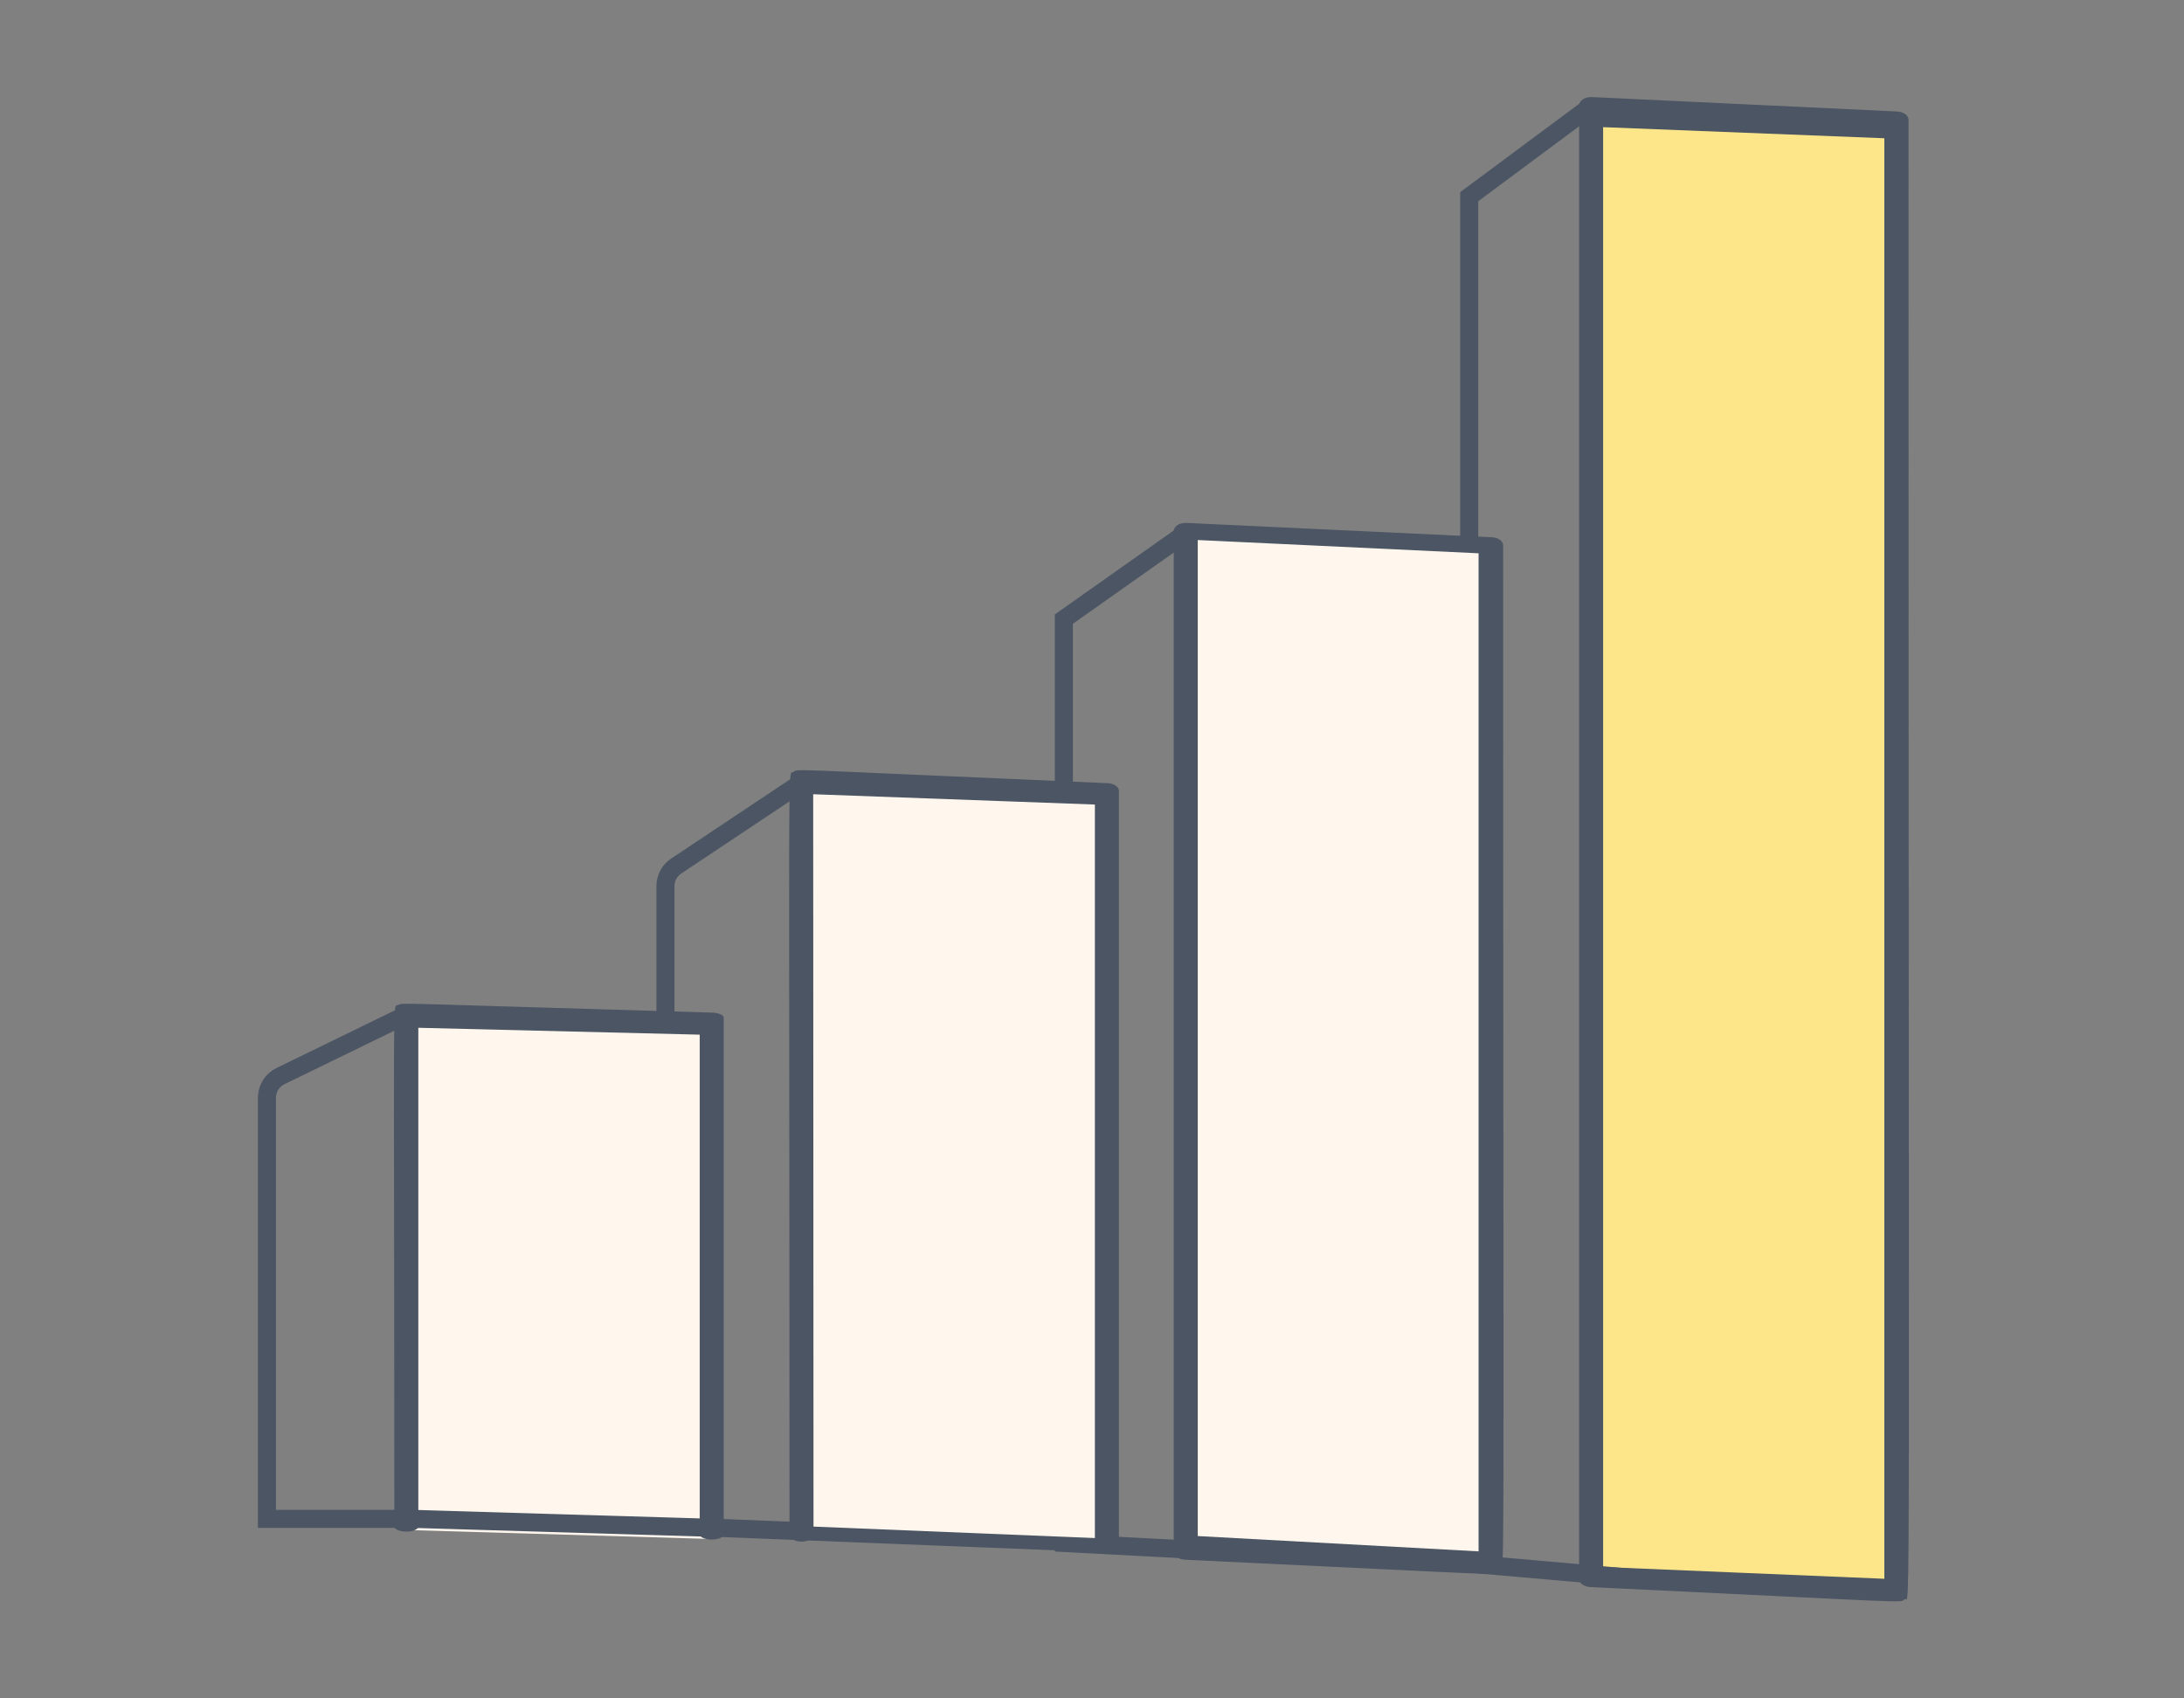 <svg width="180" height="140" viewBox="0 0 180 140" fill="none" xmlns="http://www.w3.org/2000/svg">
<rect x="0" y="0" width="180" height="140" fill="#808080" stroke="none"/>
<path d="M156.753 131.436L131.273 130.26V9.135L156.753 10.322V131.436Z" fill="#FDE68A"/>
<path d="M131.066 130.823C130.817 130.812 130.584 130.735 130.413 130.608C130.243 130.481 130.148 130.313 130.149 130.14V8.696C130.146 8.601 130.172 8.508 130.225 8.421C130.277 8.333 130.354 8.255 130.453 8.189C130.551 8.124 130.667 8.074 130.794 8.041C130.922 8.009 131.057 7.995 131.193 8.001L156.379 9.192C156.629 9.206 156.863 9.285 157.033 9.414C157.203 9.543 157.297 9.712 157.297 9.887C157.297 140.128 157.471 131.507 156.98 131.826C156.49 132.146 158.546 132.135 131.066 130.823ZM132.126 129.169L155.303 130.14V11.397L132.126 10.482V129.169Z" fill="#4B5563"/>
<path d="M130.999 8.852L121.09 16.212V128.888L137.227 130.304" stroke="#4B5563" stroke-width="1.487" stroke-linecap="round"/>
<path d="M123.343 129.172L97.863 127.985V44.24L123.343 45.416V129.172Z" fill="#FFF7ED"/>
<path d="M97.656 128.569C97.404 128.558 97.168 128.48 96.998 128.352C96.827 128.223 96.734 128.054 96.738 127.88V43.783C96.737 43.643 96.799 43.506 96.915 43.392C97.031 43.277 97.196 43.19 97.387 43.143C97.514 43.112 97.648 43.099 97.783 43.105L122.921 44.286C123.176 44.288 123.42 44.359 123.6 44.484C123.78 44.608 123.883 44.776 123.886 44.953C123.886 134.998 124.06 129.247 123.57 129.564C123.08 129.881 125.025 129.859 97.656 128.569ZM98.716 126.619L121.861 127.88V45.609L98.716 44.515V126.619Z" fill="#4B5563"/>
<path d="M33.041 83.869L23.114 88.705C22.433 89.037 22 89.729 22 90.488V125.202H37.854" stroke="#4B5563" stroke-width="1.487" stroke-linecap="round"/>
<path d="M65.885 64.621L55.727 71.393C55.175 71.761 54.844 72.38 54.844 73.043V125.772L90.515 127.187" stroke="#4B5563" stroke-width="1.487" stroke-linecap="round"/>
<path d="M97.305 44.238L87.68 51.033V127.188L103.817 128.037" stroke="#4B5563" stroke-width="1.487" stroke-linecap="round"/>
<path d="M66.219 125.805V65.086L91.956 66.145V126.855L66.219 125.805Z" fill="#FFF7ED"/>
<path d="M91.236 128.036C90.971 128.036 90.718 127.97 90.531 127.852C90.344 127.735 90.238 127.575 90.238 127.408L90.238 66.319L67.021 65.47L67.048 126.372C67.065 126.46 67.053 126.55 67.011 126.635C66.97 126.72 66.9 126.799 66.807 126.866C66.666 126.967 66.478 127.037 66.269 127.065C66.06 127.093 65.843 127.078 65.648 127.023C65.454 126.968 65.292 126.875 65.188 126.758C65.084 126.64 65.042 126.505 65.069 126.372C65.069 59.666 64.895 63.932 65.386 63.643C65.876 63.354 63.803 63.374 91.299 64.56C91.55 64.572 91.784 64.643 91.954 64.76C92.125 64.876 92.219 65.029 92.217 65.188V127.448C92.201 127.606 92.09 127.754 91.909 127.863C91.727 127.972 91.487 128.034 91.236 128.036Z" fill="#4B5563"/>
<path d="M34.039 126.135V84.391L58.489 85.119V126.857L34.039 126.135Z" fill="#FFF7ED"/>
<path d="M58.665 126.905C58.401 126.905 58.147 126.859 57.96 126.779C57.773 126.698 57.668 126.589 57.668 126.475L57.668 85.288L34.477 84.722L34.477 125.766C34.495 125.826 34.482 125.888 34.441 125.946C34.399 126.004 34.33 126.058 34.237 126.104C34.096 126.173 33.907 126.221 33.699 126.24C33.49 126.259 33.272 126.249 33.078 126.211C32.883 126.174 32.722 126.11 32.618 126.03C32.513 125.95 32.472 125.857 32.499 125.766C32.499 80.125 32.325 83.044 32.815 82.846C33.306 82.648 31.232 82.662 58.729 83.473C58.98 83.482 59.214 83.531 59.384 83.61C59.554 83.69 59.648 83.794 59.647 83.903V126.502C59.63 126.61 59.52 126.711 59.338 126.786C59.156 126.86 58.916 126.903 58.665 126.905Z" fill="#4B5563"/>
<path d="M33.594 125.188L58.224 125.924" stroke="#4B5563" stroke-width="1.487" stroke-linecap="round"/>
</svg>
